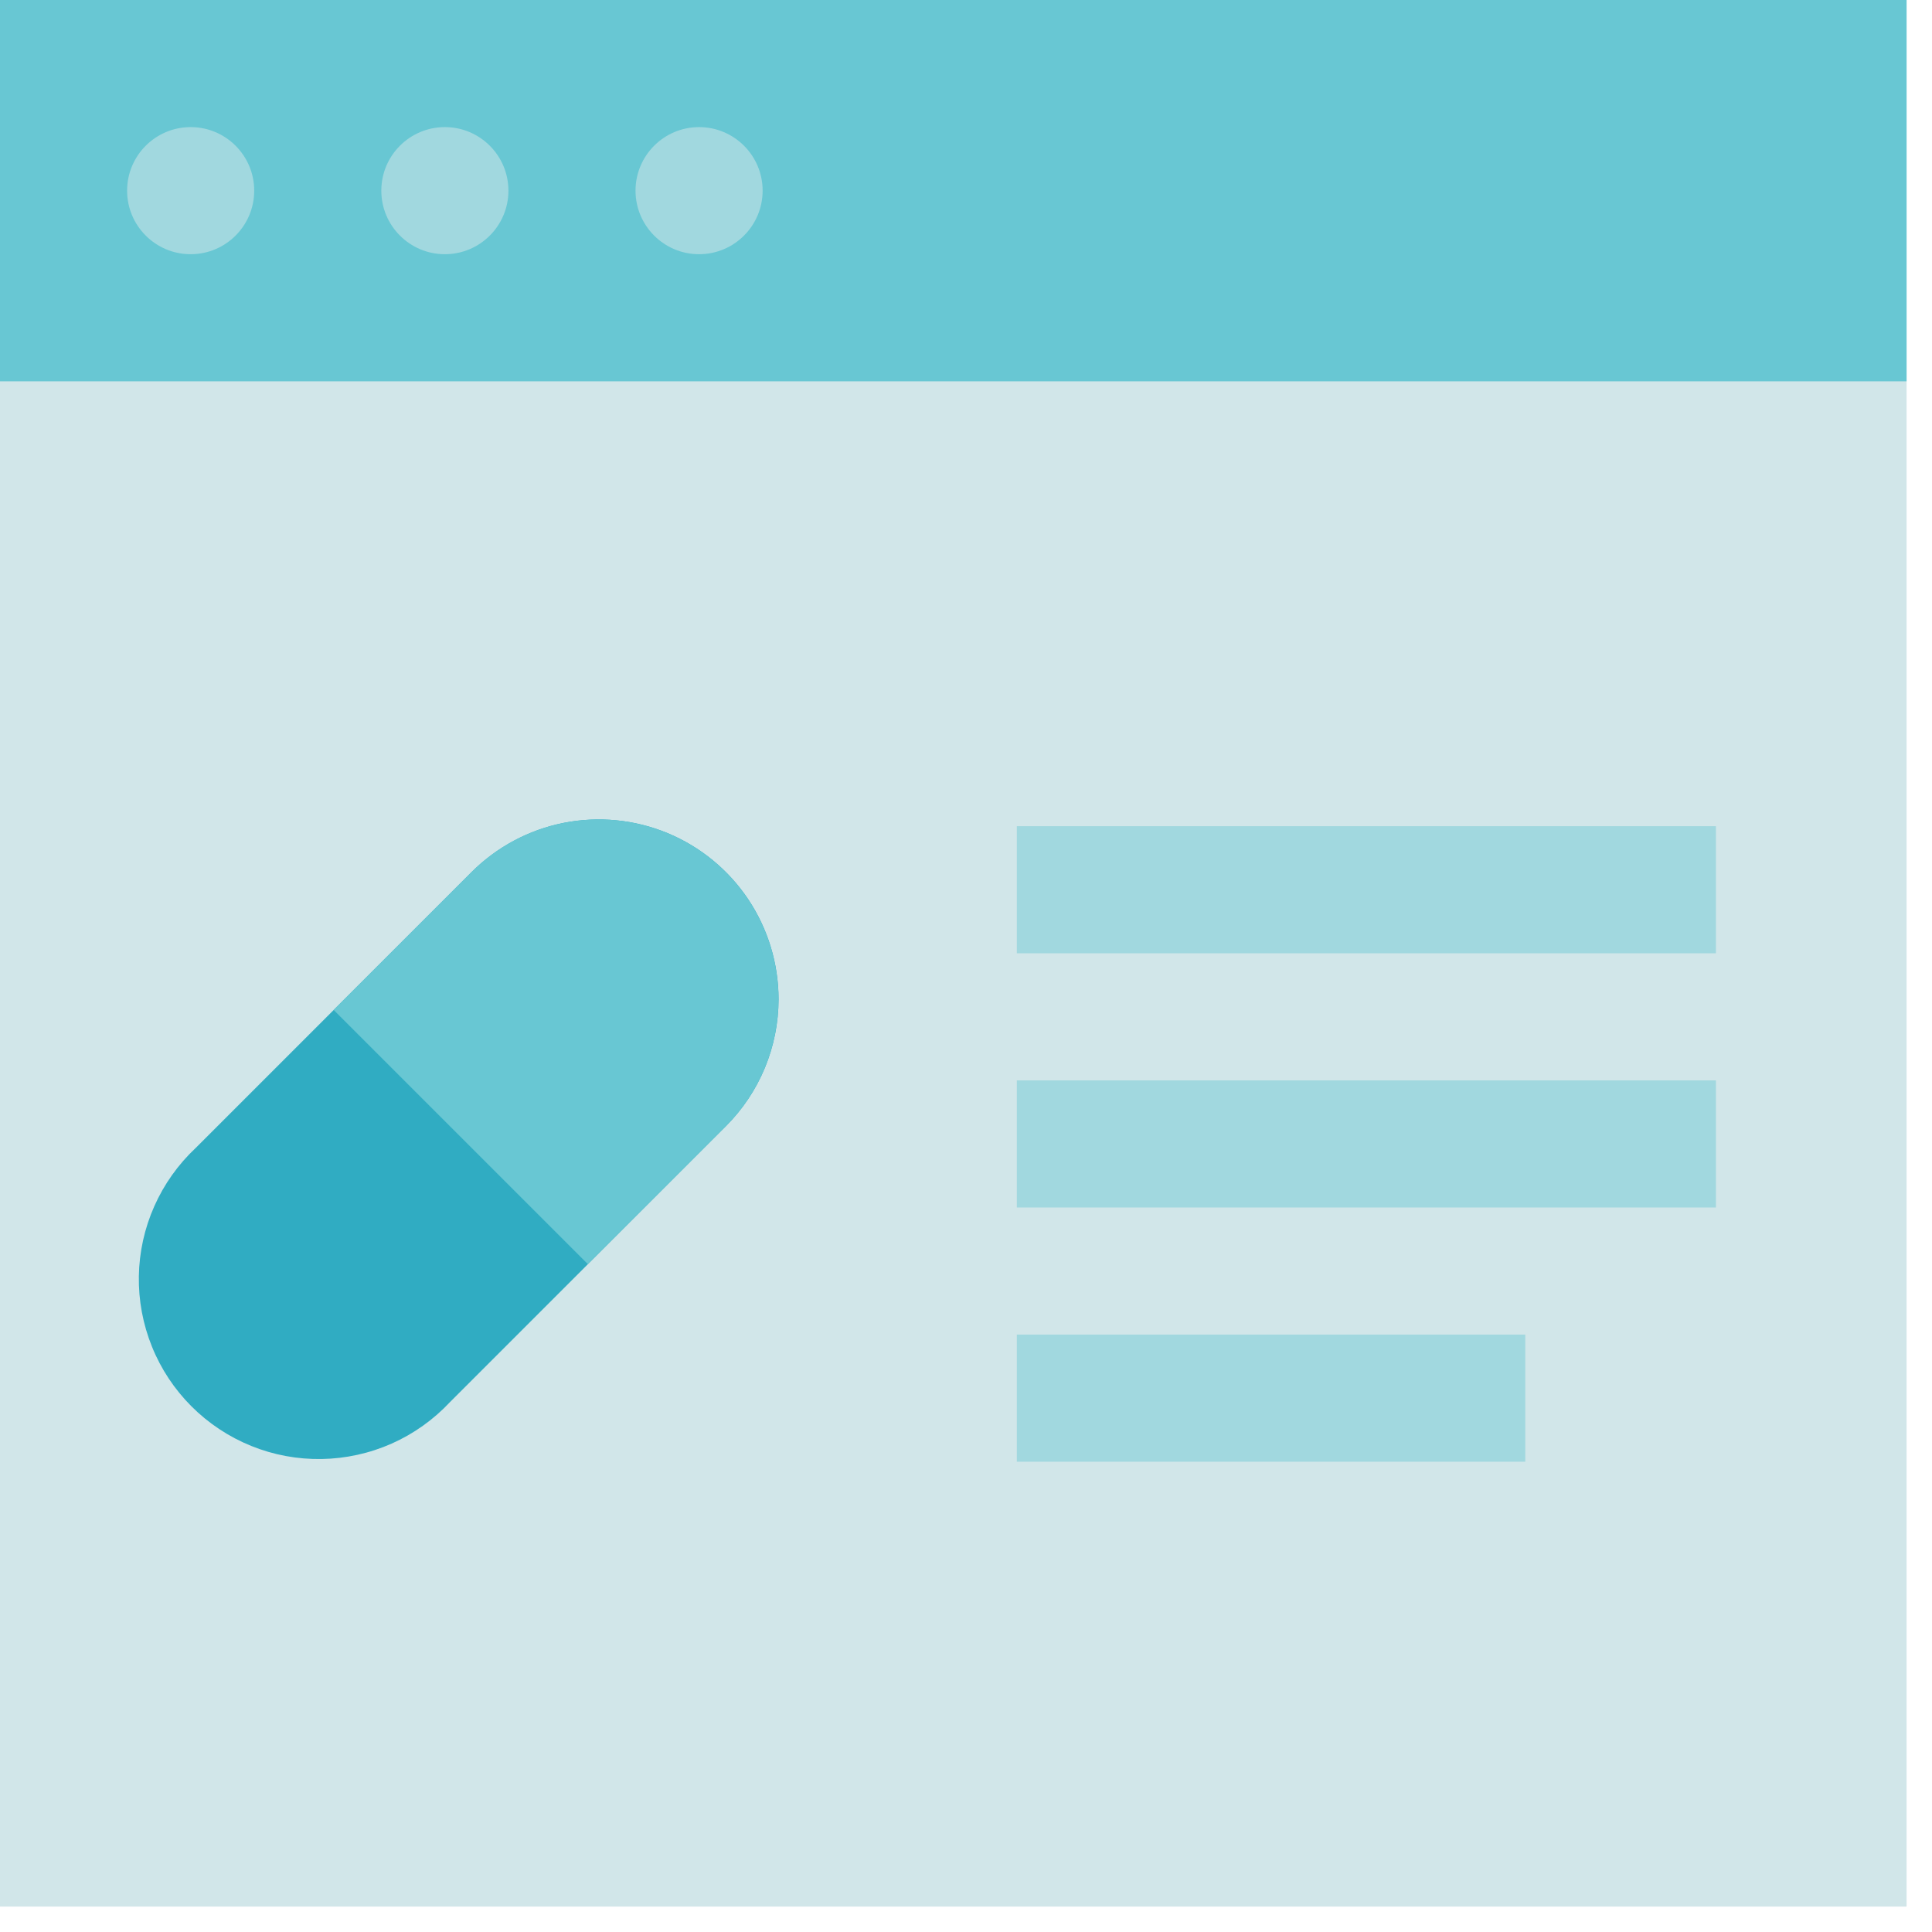 <svg width="38" height="38" viewBox="0 0 38 38" fill="none" xmlns="http://www.w3.org/2000/svg">
<path d="M37.5 0H0V37.5H37.5V0Z" fill="#D1E6E9"/>
<path d="M15.314 19.652C15.313 20.59 14.94 21.489 14.276 22.152L10.939 25.489L8.851 27.577C8.527 27.923 8.137 28.201 7.703 28.394C7.269 28.586 6.801 28.689 6.327 28.697C5.853 28.705 5.381 28.618 4.942 28.44C4.502 28.262 4.102 27.997 3.767 27.662C3.431 27.326 3.166 26.927 2.989 26.487C2.811 26.047 2.723 25.576 2.731 25.101C2.739 24.627 2.842 24.159 3.035 23.725C3.227 23.292 3.505 22.901 3.851 22.577L5.939 20.489L9.276 17.152C9.771 16.658 10.401 16.321 11.087 16.185C11.773 16.049 12.484 16.119 13.13 16.386C13.776 16.654 14.328 17.107 14.717 17.688C15.105 18.269 15.313 18.953 15.314 19.652Z" fill="#30ACC2"/>
<path d="M15.312 19.652C15.312 20.59 14.939 21.489 14.275 22.152L11.562 24.864L6.562 19.864L9.275 17.152C9.77 16.658 10.4 16.321 11.086 16.185C11.771 16.049 12.482 16.119 13.128 16.386C13.774 16.654 14.327 17.107 14.715 17.688C15.104 18.269 15.312 18.953 15.312 19.652Z" fill="#68C7D3"/>
<path d="M33.75 16.25H20V18.75H33.75V16.25Z" fill="#A1D8DF"/>
<path d="M33.75 21.25H20V23.75H33.75V21.25Z" fill="#A1D8DF"/>
<path d="M30 26.25H20V28.75H30V26.25Z" fill="#A1D8DF"/>
<path d="M37.5 0H0V7.5H37.5V0Z" fill="#68C7D3"/>
<path d="M3.75 5C4.44 5 5 4.44 5 3.75C5 3.06 4.44 2.5 3.75 2.5C3.06 2.5 2.5 3.06 2.5 3.75C2.5 4.44 3.06 5 3.75 5Z" fill="#A1D8DF"/>
<path d="M8.75 5C9.44 5 10 4.44 10 3.75C10 3.06 9.44 2.5 8.75 2.5C8.06 2.5 7.5 3.06 7.5 3.75C7.5 4.44 8.06 5 8.75 5Z" fill="#A1D8DF"/>
<path d="M13.75 5C14.44 5 15 4.44 15 3.75C15 3.06 14.44 2.5 13.75 2.5C13.06 2.5 12.5 3.06 12.5 3.75C12.5 4.44 13.06 5 13.75 5Z" fill="#A1D8DF"/>
</svg>
